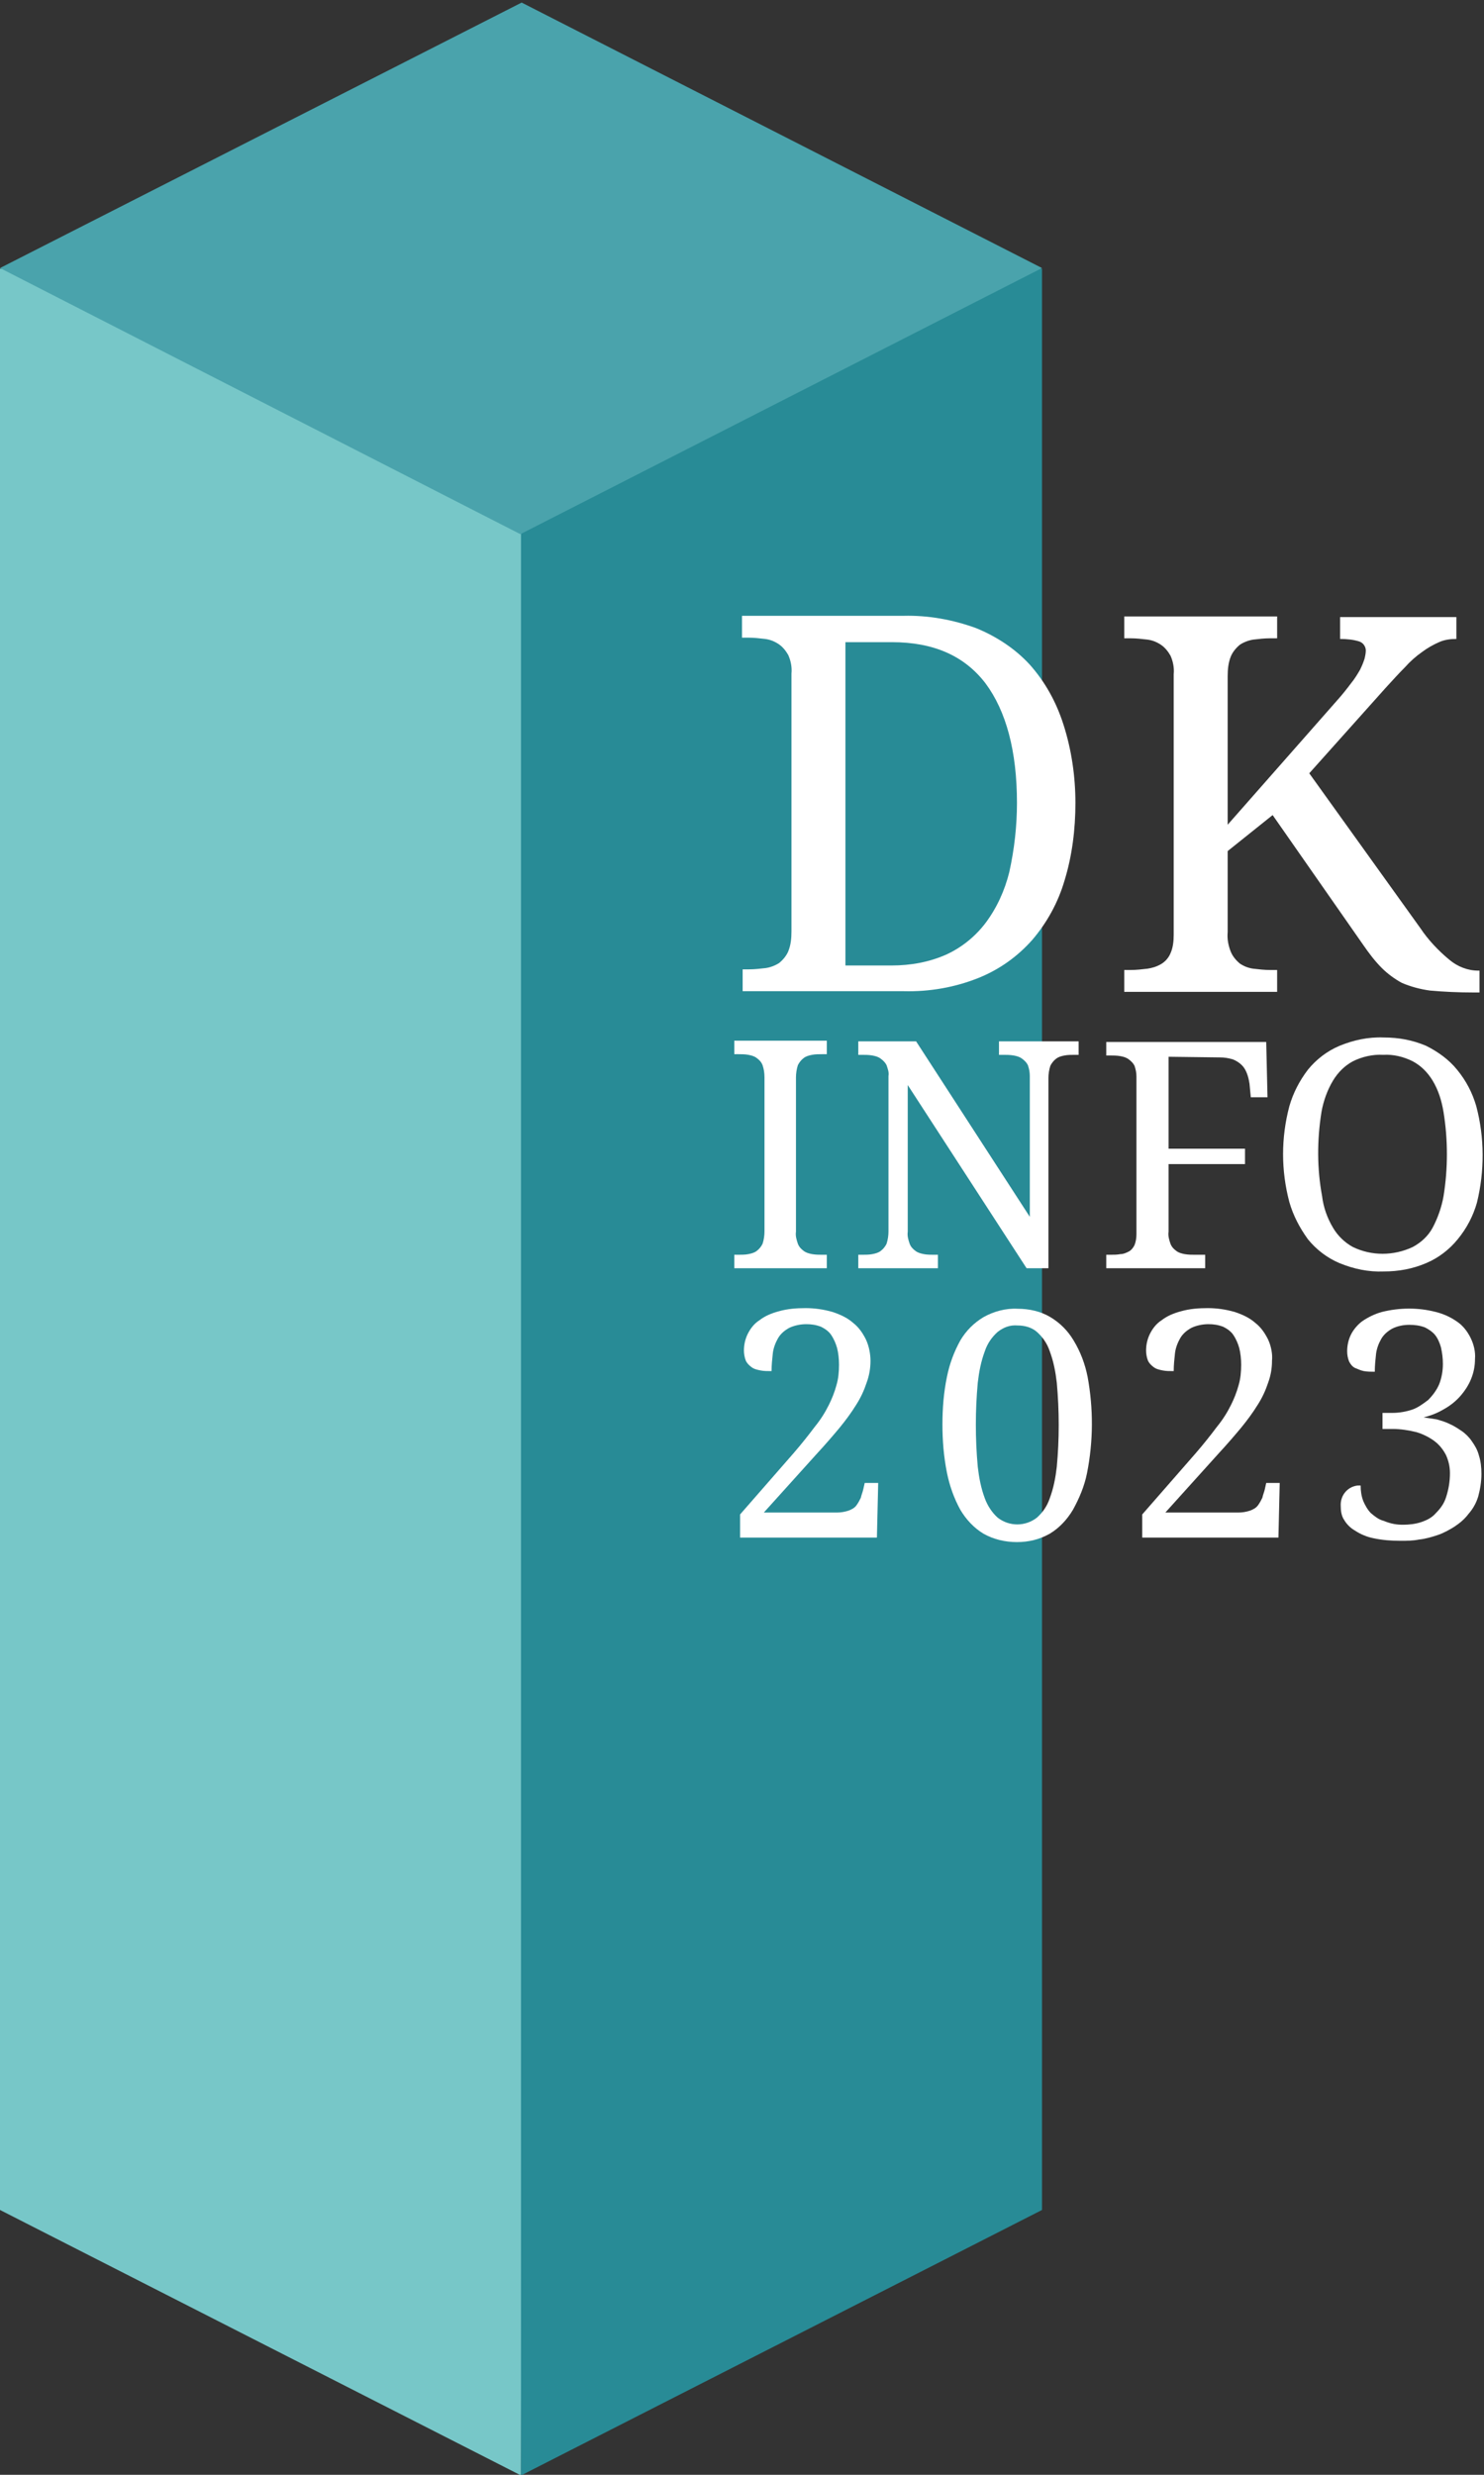 <?xml version="1.0" encoding="utf-8"?>
<!-- Generator: Adobe Illustrator 27.5.0, SVG Export Plug-In . SVG Version: 6.00 Build 0)  -->
<svg version="1.1" id="Ebene_1" xmlns="http://www.w3.org/2000/svg" xmlns:xlink="http://www.w3.org/1999/xlink" x="0px" y="0px"
	 viewBox="0 0 231 385" style="enable-background:new 0 0 231 385;" xml:space="preserve">
<rect x="0" y="0" width="231" height="385" fill="#333333" stroke="none"/>
<style type="text/css">
	.st0{clip-path:url(#SVGID_00000130611810413548569190000005073689750374585223_);}
	.st1{fill:#77C7C8;}
	.st2{fill:#288B96;}
	.st3{fill:#4AA3AC;}
	.st4{clip-path:url(#SVGID_00000116193008481445205210000005544633684782558856_);}
	.st5{fill:#FFFFFF;}
</style>
<g>
	<defs>
		<rect id="SVGID_1_" y="0" width="231" height="385"/>
	</defs>
	<clipPath id="SVGID_00000007415134813834189250000013723102813379686299_">
		<use xlink:href="#SVGID_1_"  style="overflow:visible;"/>
	</clipPath>
	<g id="Keyvisual_Web_231x385px" style="clip-path:url(#SVGID_00000007415134813834189250000013723102813379686299_);">
		<g id="Gruppe_120" transform="translate(-1245.962 609)">
			<g id="Gruppe_104" transform="translate(1245.962 -608.6)">
				<path id="Pfad_262" class="st1" d="M0,41.3v302.1l81.1,41.3l0.7-343.3H0z"/>
				<path id="Pfad_263" class="st2" d="M81.1,41.4v343.3l81.1-41.3v-302H81.1z"/>
				<path id="Pfad_264" class="st3" d="M81.2,0L0,41.3l81,41.4l81.2-41.4L81.2,0z"/>
				<g id="Gruppe_105">
					<g>
						<defs>
							<rect id="SVGID_00000012460819960344405840000008437358670111876775_" y="0" width="230.9" height="384.7"/>
						</defs>
						<clipPath id="SVGID_00000157294599389905730390000017762295765660993970_">
							<use xlink:href="#SVGID_00000012460819960344405840000008437358670111876775_"  style="overflow:visible;"/>
						</clipPath>
						<g id="Gruppe_104-2" style="clip-path:url(#SVGID_00000157294599389905730390000017762295765660993970_);">
							<path id="Pfad_265" class="st5" d="M128.7,196.9v-2.1H128c-0.5,0-1,0-1.6-0.1c-0.5-0.1-0.9-0.2-1.3-0.5
								c-0.4-0.3-0.7-0.6-0.9-1.1c-0.2-0.6-0.4-1.2-0.3-1.9v-24c0-0.6,0.1-1.3,0.3-1.9c0.2-0.4,0.5-0.8,0.9-1.1
								c0.4-0.3,0.8-0.4,1.3-0.5c0.5-0.1,1-0.1,1.6-0.1h0.7v-2.1h-14.4v2.1h0.6c0.5,0,1.1,0,1.6,0.1c0.5,0.1,0.9,0.2,1.3,0.5
								c0.4,0.3,0.7,0.6,0.9,1.1c0.2,0.6,0.3,1.2,0.3,1.9v24c0,0.6-0.1,1.3-0.3,1.9c-0.2,0.4-0.5,0.8-0.9,1.1
								c-0.4,0.3-0.8,0.4-1.3,0.5c-0.5,0.1-1.1,0.1-1.6,0.1h-0.6v2.1L128.7,196.9z M163.2,196.9v-29.6c0-0.6,0.1-1.3,0.3-1.9
								c0.2-0.4,0.5-0.8,0.9-1.1c0.4-0.3,0.8-0.4,1.3-0.5c0.5-0.1,1.1-0.1,1.6-0.1h0.6v-2.1h-12.4v2.1h0.7c0.5,0,1,0,1.6,0.1
								c0.5,0.1,0.9,0.2,1.3,0.5c0.4,0.3,0.7,0.6,0.9,1c0.2,0.6,0.3,1.1,0.3,1.7v21.9l-17.7-27.3h-9v2.1h0.6c0.5,0,1,0,1.6,0.1
								c0.5,0.1,0.9,0.2,1.3,0.5c0.4,0.3,0.7,0.6,0.9,1c0.2,0.6,0.4,1.1,0.3,1.7v24.2c0,0.6-0.1,1.3-0.3,1.9
								c-0.2,0.4-0.5,0.8-0.9,1.1c-0.4,0.3-0.8,0.4-1.3,0.5c-0.5,0.1-1.1,0.1-1.6,0.1h-0.6v2.1h12.4v-2.1h-0.6c-0.5,0-1.1,0-1.6-0.1
								c-0.5-0.1-0.9-0.2-1.3-0.5c-0.4-0.3-0.7-0.6-0.9-1.1c-0.2-0.6-0.4-1.2-0.3-1.9v-22.8l18.5,28.5H163.2z M189.9,164.1
								c0.7,0,1.3,0.1,2,0.3c0.5,0.2,1,0.5,1.4,0.9c0.4,0.4,0.6,0.8,0.8,1.3c0.2,0.5,0.3,1,0.4,1.6l0.2,2.1h2.6l-0.2-8.6h-24.9v2.1
								h0.6c0.5,0,1,0,1.6,0.1c0.5,0.1,0.9,0.2,1.3,0.5c0.4,0.3,0.7,0.6,0.9,1c0.2,0.6,0.3,1.1,0.3,1.7v24.5c0,0.6-0.1,1.2-0.3,1.7
								c-0.2,0.4-0.5,0.8-0.9,1c-0.4,0.2-0.8,0.4-1.3,0.4c-0.5,0.1-1,0.1-1.6,0.1h-0.6v2.1h15.4v-2.1h-1.6c-0.5,0-1,0-1.6-0.1
								c-0.5-0.1-0.9-0.2-1.3-0.5c-0.4-0.3-0.7-0.6-0.9-1.1c-0.2-0.6-0.4-1.2-0.3-1.9v-10.5h11.9v-2.4h-11.9v-14.3L189.9,164.1z
								 M229.8,171.7c-0.6-2.1-1.6-4-3-5.7c-1.3-1.6-3-2.8-4.8-3.7c-2.1-0.9-4.3-1.3-6.6-1.3c-2.4-0.1-4.7,0.4-6.9,1.3
								c-1.9,0.8-3.6,2.1-4.9,3.7c-1.3,1.7-2.3,3.6-2.9,5.7c-1.3,4.9-1.3,10,0,14.9c0.6,2.1,1.6,4,2.9,5.8c1.3,1.6,3,2.9,4.9,3.7
								c2.2,0.9,4.5,1.4,6.9,1.3c2.3,0,4.5-0.4,6.6-1.3c1.9-0.8,3.6-2.1,4.9-3.7c1.4-1.7,2.4-3.6,3-5.7
								C231.1,181.8,231.1,176.6,229.8,171.7 M205.7,172.6c0.3-1.7,0.9-3.4,1.8-4.9c0.8-1.3,1.8-2.3,3.1-3c1.4-0.7,3.1-1.1,4.7-1
								c1.6-0.1,3.2,0.3,4.6,1c1.3,0.7,2.3,1.7,3.1,3c0.9,1.5,1.4,3.1,1.7,4.9c0.7,4.3,0.7,8.8,0,13.1c-0.3,1.7-0.9,3.4-1.7,4.9
								c-0.7,1.3-1.8,2.3-3.1,3c-3,1.4-6.4,1.4-9.3,0c-1.3-0.7-2.4-1.8-3.1-3c-0.9-1.5-1.5-3.2-1.7-4.9
								C205,181.4,205,177,205.7,172.6"/>
							<path id="Pfad_266" class="st5" d="M165.5,112.2c-1.1-3.4-2.8-6.5-5.2-9.2c-2.3-2.5-5.2-4.4-8.4-5.7c-3.6-1.3-7.4-2-11.3-1.9
								h-25.1v3.4h1c0.9,0,1.7,0.1,2.6,0.2c0.8,0.1,1.5,0.4,2.1,0.8c0.6,0.4,1.1,1,1.5,1.7c0.4,0.9,0.6,1.9,0.5,2.9v40.1
								c0,1.1-0.1,2.1-0.5,3.1c-0.3,0.7-0.8,1.3-1.4,1.8c-0.6,0.4-1.4,0.7-2.1,0.8c-0.9,0.1-1.7,0.2-2.6,0.2h-1v3.4h25.1
								c4,0.1,8-0.6,11.7-2.1c3.2-1.3,6-3.3,8.3-5.9c2.3-2.7,4-5.8,5-9.2c1.2-3.9,1.7-8,1.7-12.1
								C167.4,120.4,166.8,116.2,165.5,112.2 M131.6,149.7V99.5h7.2c6.5,0,11.3,2.1,14.6,6.4c3.2,4.3,4.9,10.5,4.9,18.6
								c0,3.6-0.4,7.2-1.2,10.8c-0.7,2.8-1.9,5.5-3.7,7.9c-1.6,2.1-3.7,3.8-6.1,4.9c-2.7,1.2-5.6,1.7-8.5,1.7H131.6z M191.1,127.9
								v-23.1c0-1.1,0.1-2.1,0.5-3.1c0.3-0.7,0.8-1.3,1.4-1.8c0.6-0.4,1.4-0.7,2.1-0.8c0.9-0.1,1.7-0.2,2.6-0.2h1.1v-3.4h-23.8v3.4
								h1c0.9,0,1.7,0.1,2.6,0.2c0.8,0.1,1.5,0.4,2.1,0.8c0.6,0.4,1.1,1,1.5,1.7c0.4,0.9,0.6,1.9,0.5,2.9V145c0,1-0.1,2-0.5,2.9
								c-0.3,0.7-0.8,1.3-1.5,1.7c-0.7,0.4-1.4,0.6-2.1,0.7c-0.9,0.1-1.7,0.2-2.6,0.2h-1v3.4h23.8v-3.4h-1.1c-0.9,0-1.7-0.1-2.6-0.2
								c-0.8-0.1-1.5-0.4-2.1-0.8c-0.6-0.5-1.1-1.1-1.4-1.8c-0.4-1-0.6-2-0.5-3.1v-12.6l7-5.6l14.1,20.2c0.9,1.3,1.8,2.5,2.9,3.6
								c0.9,0.9,2,1.7,3.1,2.3c1.4,0.6,2.9,1,4.4,1.2c2.2,0.2,4.5,0.3,6.8,0.3h0.9v-3.4h-0.2c-1.6,0-3.2-0.6-4.5-1.7
								c-1.7-1.4-3.3-3.1-4.5-4.9l-17.3-24.1l11.9-13.3c1.1-1.2,2.1-2.3,3-3.2c0.8-0.9,1.7-1.7,2.7-2.4c0.8-0.6,1.7-1.1,2.6-1.5
								c0.9-0.4,1.8-0.5,2.7-0.5v-3.4h-18.1v3.4c1,0,2.1,0.1,3,0.4c0.6,0.2,1,0.8,1,1.4c0,0.4-0.1,0.9-0.2,1.3
								c-0.2,0.6-0.4,1.1-0.7,1.7c-0.4,0.7-0.9,1.5-1.4,2.1c-0.6,0.8-1.3,1.7-2.2,2.7L191.1,127.9z"/>
							<path id="Pfad_267" class="st5" d="M164.5,227.8c-0.2,1.7-0.5,3.3-1.1,4.9c-0.4,1.2-1.1,2.2-2,3c-1.8,1.4-4.3,1.4-6.1,0
								c-0.9-0.8-1.6-1.9-2-3c-0.6-1.6-0.9-3.2-1.1-4.9c-0.4-4.4-0.4-8.7,0-13.1c0.2-1.7,0.5-3.3,1.1-4.9c0.4-1.2,1.1-2.2,2-3
								c0.9-0.7,1.9-1.1,3.1-1c1.1,0,2.2,0.3,3,1c0.9,0.8,1.6,1.8,2,3c0.6,1.6,0.9,3.2,1.1,4.9C164.9,219.1,164.9,223.5,164.5,227.8
								 M169.3,213.8c-0.4-2-1.1-3.9-2.2-5.7c-0.9-1.5-2.1-2.7-3.6-3.6c-1.5-0.9-3.3-1.3-5.1-1.3c-1.8-0.1-3.7,0.4-5.3,1.3
								c-1.5,0.9-2.7,2.1-3.6,3.6c-1,1.8-1.7,3.7-2.1,5.7c-0.5,2.4-0.7,4.9-0.7,7.4c0,2.5,0.2,5,0.7,7.5c0.4,2,1.1,4,2.1,5.8
								c0.9,1.5,2.1,2.8,3.6,3.7c1.6,0.9,3.4,1.3,5.2,1.3c1.8,0,3.5-0.4,5.1-1.3c1.5-0.9,2.7-2.2,3.6-3.7c1-1.8,1.8-3.7,2.2-5.7
								C170.2,223.8,170.2,218.7,169.3,213.8"/>
							<path id="Pfad_268" class="st5" d="M134.8,208c-0.5-1-1.1-1.9-2-2.6c-0.9-0.8-2-1.3-3.2-1.7c-1.4-0.4-2.8-0.6-4.2-0.6
								c-1.4,0-2.8,0.1-4.2,0.5c-1.1,0.3-2.1,0.7-3,1.4c-0.8,0.5-1.4,1.3-1.8,2.1c-0.4,0.8-0.6,1.7-0.6,2.6c0,0.5,0.1,1.1,0.3,1.6
								c0.2,0.4,0.5,0.7,0.9,1c0.4,0.3,0.9,0.4,1.4,0.5c0.5,0.1,1.1,0.1,1.7,0.1c0-0.9,0.1-1.9,0.2-2.8c0.1-0.8,0.4-1.6,0.8-2.3
								c0.4-0.7,1-1.2,1.7-1.6c0.8-0.4,1.8-0.6,2.7-0.6c0.8,0,1.5,0.1,2.3,0.4c0.6,0.3,1.2,0.7,1.6,1.3c0.4,0.6,0.7,1.3,0.9,2
								c0.2,0.8,0.3,1.7,0.3,2.6c0,1.1-0.1,2.2-0.4,3.2c-0.3,1.1-0.7,2.1-1.2,3.1c-0.6,1.2-1.3,2.3-2.2,3.4c-0.9,1.2-2,2.6-3.3,4.1
								l-8.3,9.5v3.6h21.3l0.2-8.5h-2.1l-0.2,0.9c-0.1,0.5-0.3,0.9-0.4,1.4c-0.2,0.4-0.4,0.8-0.7,1.2c-0.3,0.4-0.7,0.6-1.2,0.8
								c-0.6,0.2-1.2,0.3-1.8,0.3h-11.4l8.3-9.2c1.3-1.4,2.5-2.8,3.5-4c0.9-1.1,1.8-2.3,2.6-3.6c0.7-1.1,1.2-2.2,1.6-3.4
								c0.4-1.1,0.6-2.2,0.6-3.4C135.5,210.3,135.3,209.1,134.8,208"/>
							<path id="Pfad_269" class="st5" d="M197.4,208c-0.5-1-1.1-1.9-2-2.6c-0.9-0.8-2-1.3-3.2-1.7c-1.4-0.4-2.8-0.6-4.2-0.6
								c-1.4,0-2.8,0.1-4.2,0.5c-1.1,0.3-2.1,0.7-3,1.4c-0.8,0.5-1.4,1.3-1.8,2.1c-0.4,0.8-0.6,1.7-0.6,2.6c0,0.5,0.1,1.1,0.3,1.6
								c0.2,0.4,0.5,0.7,0.9,1c0.4,0.3,0.9,0.4,1.4,0.5c0.5,0.1,1.1,0.1,1.7,0.1c0-0.9,0.1-1.9,0.2-2.8c0.1-0.8,0.4-1.6,0.8-2.3
								c0.4-0.7,1-1.2,1.7-1.6c0.8-0.4,1.8-0.6,2.7-0.6c0.8,0,1.5,0.1,2.3,0.4c0.6,0.3,1.2,0.7,1.6,1.3c0.4,0.6,0.7,1.3,0.9,2
								c0.2,0.8,0.3,1.7,0.3,2.6c0,1.1-0.1,2.2-0.4,3.2c-0.3,1.1-0.7,2.1-1.2,3.1c-0.6,1.2-1.3,2.3-2.2,3.4c-0.9,1.2-2,2.6-3.3,4.1
								l-8.3,9.5v3.6h21.2l0.2-8.5h-2.1l-0.2,0.9c-0.1,0.5-0.3,0.9-0.4,1.4c-0.2,0.4-0.4,0.8-0.7,1.2c-0.3,0.4-0.7,0.6-1.2,0.8
								c-0.6,0.2-1.2,0.3-1.8,0.3h-11.4l8.3-9.2c1.3-1.4,2.5-2.8,3.5-4c0.9-1.1,1.8-2.3,2.6-3.6c0.7-1.1,1.2-2.2,1.6-3.4
								c0.4-1.1,0.6-2.2,0.6-3.4C198.1,210.3,197.9,209.1,197.4,208"/>
							<path id="Pfad_270" class="st5" d="M218.4,236.8c0.9,0,1.9-0.1,2.8-0.4c0.9-0.3,1.7-0.7,2.3-1.4c0.7-0.7,1.3-1.5,1.6-2.5
								c0.4-1.2,0.6-2.5,0.6-3.7c0-1-0.2-1.9-0.6-2.8c-0.4-0.8-1-1.6-1.8-2.2c-0.8-0.6-1.8-1.1-2.8-1.4c-1.2-0.3-2.5-0.5-3.7-0.5
								h-1.6v-2.5h1.6c1,0,2.1-0.2,3-0.5c0.9-0.3,1.7-0.9,2.5-1.5c0.7-0.7,1.3-1.5,1.7-2.4c0.4-1,0.6-2.1,0.6-3.2
								c0-0.9-0.1-1.7-0.3-2.6c-0.2-0.7-0.5-1.4-0.9-1.9c-0.4-0.5-1-0.9-1.6-1.2c-0.8-0.3-1.6-0.4-2.4-0.4c-1,0-1.9,0.2-2.7,0.6
								c-0.7,0.4-1.3,0.9-1.7,1.6c-0.4,0.7-0.7,1.5-0.8,2.3c-0.1,0.9-0.2,1.9-0.2,2.8c-0.6,0-1.1,0-1.7-0.1
								c-0.5-0.1-0.9-0.3-1.4-0.5c-0.4-0.2-0.7-0.6-0.9-1c-0.2-0.5-0.3-1-0.3-1.6c0-0.9,0.2-1.8,0.6-2.6c0.4-0.8,1.1-1.6,1.8-2.1
								c0.9-0.6,1.9-1.1,3-1.4c2.8-0.7,5.7-0.7,8.4,0c1.2,0.3,2.3,0.8,3.3,1.5c0.9,0.6,1.6,1.5,2.1,2.5c0.5,1,0.8,2.2,0.7,3.3
								c0,1.1-0.2,2.1-0.6,3.1c-0.4,1-1,1.9-1.7,2.7c-0.7,0.8-1.6,1.5-2.5,2c-1,0.6-2,1-3.2,1.3c0.7,0.1,1.3,0.2,2,0.3
								c0.7,0.2,1.4,0.4,2,0.7c0.7,0.3,1.3,0.7,1.9,1.1c0.6,0.4,1.2,1,1.6,1.6c0.5,0.7,0.9,1.4,1.1,2.2c0.3,0.9,0.4,1.9,0.4,2.9
								c0,1.2-0.2,2.4-0.5,3.5c-0.3,1-0.8,1.9-1.5,2.7c-0.6,0.8-1.3,1.4-2.2,2c-0.8,0.5-1.7,1-2.6,1.3c-0.9,0.3-1.9,0.6-2.9,0.7
								c-1,0.2-1.9,0.2-2.9,0.2c-1.4,0-2.8-0.1-4.2-0.4c-1-0.2-2-0.6-2.9-1.2c-0.7-0.4-1.3-1-1.7-1.7c-0.4-0.6-0.5-1.4-0.5-2.1
								c-0.1-1.6,1-3,2.6-3.2c0.2,0,0.3,0,0.5,0c0,0.8,0.1,1.6,0.4,2.4c0.3,0.7,0.7,1.4,1.2,1.9c0.6,0.5,1.2,1,2,1.2
								C216.6,236.7,217.5,236.8,218.4,236.8"/>
						</g>
					</g>
				</g>
			</g>
		</g>
	</g>
</g>
</svg>
